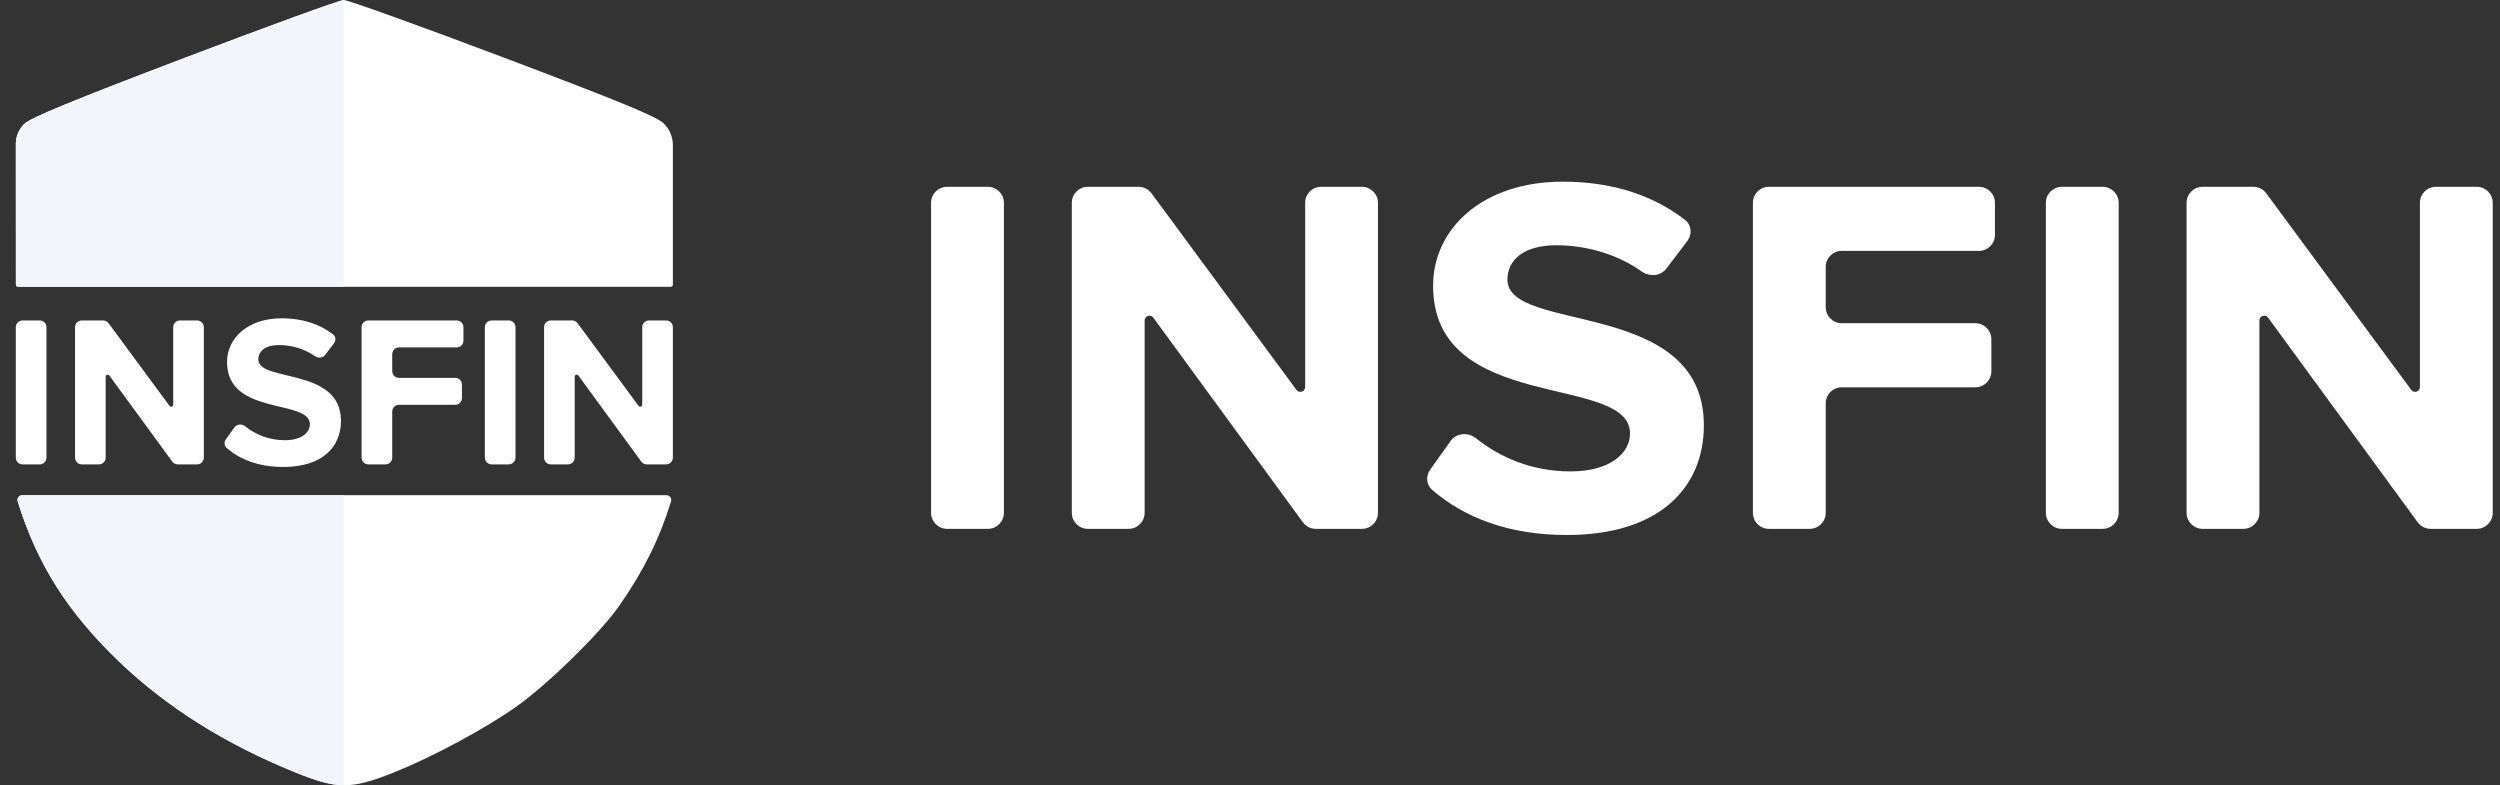 <?xml version="1.0" encoding="UTF-8"?> <svg xmlns="http://www.w3.org/2000/svg" width="156" height="49" viewBox="0 0 156 49" fill="none"><rect x="0" y="0" width="156" height="49" fill="#333333" stroke="none"/> <path d="M61.644 33C62.196 33 62.644 32.552 62.644 32V12.656C62.644 12.104 62.196 11.656 61.644 11.656H59.099C58.547 11.656 58.099 12.104 58.099 12.656V32C58.099 32.552 58.547 33 59.099 33H61.644Z" fill="white"></path> <path d="M84.985 33C85.537 33 85.985 32.552 85.985 32V12.656C85.985 12.104 85.537 11.656 84.985 11.656H82.441C81.888 11.656 81.441 12.104 81.441 12.656V24.152C81.441 24.441 81.071 24.563 80.899 24.33L71.853 12.062C71.664 11.807 71.365 11.656 71.048 11.656H67.881C67.329 11.656 66.881 12.104 66.881 12.656V32C66.881 32.552 67.329 33 67.881 33H70.425C70.977 33 71.425 32.552 71.425 32V19.999C71.425 19.709 71.796 19.587 71.967 19.822L81.301 32.59C81.489 32.848 81.789 33 82.108 33H84.985Z" fill="white"></path> <path d="M97.777 33.384C103.537 33.384 106.321 30.44 106.321 26.536C106.321 18.568 94.065 20.84 94.065 17.448C94.065 16.168 95.153 15.304 97.105 15.304C98.938 15.304 100.862 15.826 102.456 16.948C102.94 17.287 103.623 17.233 103.98 16.762L105.292 15.035C105.604 14.625 105.556 14.041 105.149 13.725C103.128 12.155 100.555 11.336 97.521 11.336C92.497 11.336 89.425 14.28 89.425 17.832C89.425 25.864 101.713 23.272 101.713 27.048C101.713 28.264 100.497 29.416 98.001 29.416C95.586 29.416 93.58 28.533 92.107 27.35C91.618 26.957 90.88 27.008 90.517 27.518L89.241 29.308C88.959 29.704 88.998 30.248 89.365 30.566C91.326 32.265 94.083 33.384 97.777 33.384Z" fill="white"></path> <path d="M112.925 33C113.477 33 113.925 32.552 113.925 32V25.168C113.925 24.616 114.372 24.168 114.925 24.168H123.261C123.813 24.168 124.261 23.72 124.261 23.168V21.168C124.261 20.616 123.813 20.168 123.261 20.168H114.925C114.372 20.168 113.925 19.72 113.925 19.168V16.656C113.925 16.104 114.372 15.656 114.925 15.656H123.485C124.037 15.656 124.485 15.208 124.485 14.656V12.656C124.485 12.104 124.037 11.656 123.485 11.656H110.381C109.828 11.656 109.381 12.104 109.381 12.656V32C109.381 32.552 109.828 33 110.381 33H112.925Z" fill="white"></path> <path d="M131.206 33C131.758 33 132.206 32.552 132.206 32V12.656C132.206 12.104 131.758 11.656 131.206 11.656H128.662C128.11 11.656 127.662 12.104 127.662 12.656V32C127.662 32.552 128.11 33 128.662 33H131.206Z" fill="white"></path> <path d="M154.547 33C155.1 33 155.547 32.552 155.547 32V12.656C155.547 12.104 155.1 11.656 154.547 11.656H152.003C151.451 11.656 151.003 12.104 151.003 12.656V24.152C151.003 24.441 150.634 24.563 150.462 24.33L141.415 12.062C141.226 11.807 140.928 11.656 140.61 11.656H137.443C136.891 11.656 136.443 12.104 136.443 12.656V32C136.443 32.552 136.891 33 137.443 33H139.987C140.54 33 140.987 32.552 140.987 32V19.999C140.987 19.709 141.358 19.587 141.529 19.822L150.864 32.59C151.052 32.848 151.352 33 151.671 33H154.547Z" fill="white"></path> <path fill-rule="evenodd" clip-rule="evenodd" d="M1.388 30.9C1.188 30.9 1.044 31.093 1.103 31.284C2.32 35.213 4.24 38.224 7.423 41.276C10.382 44.112 14.035 46.414 18.376 48.177C21.068 49.27 21.892 49.273 24.596 48.193C26.979 47.242 30.279 45.467 32.225 44.089C34.207 42.687 37.461 39.497 38.641 37.801C40.157 35.622 41.155 33.633 41.874 31.282C41.932 31.092 41.788 30.9 41.589 30.9H1.388Z" fill="white"></path> <path d="M11.514 3.615C4.521 6.273 1.886 7.358 1.505 7.739V7.739C1.174 8.069 0.988 8.518 0.988 8.986L0.992 17.757C0.992 17.833 1.054 17.895 1.13 17.895H41.853C41.927 17.895 41.987 17.834 41.987 17.76L41.987 9.056C41.987 8.543 41.779 8.052 41.41 7.696V7.696C40.966 7.268 38.639 6.311 31.366 3.566C26.16 1.6 21.699 -0.004 21.453 7.57761e-06C21.207 0.004 16.735 1.631 11.514 3.615Z" fill="white"></path> <path d="M18.378 48.177C14.037 46.414 10.383 44.112 7.424 41.276C4.241 38.224 2.32 35.213 1.103 31.284C1.044 31.093 1.188 30.9 1.388 30.9H21.453V49C20.582 48.991 19.708 48.717 18.378 48.177Z" fill="#F4F5FA"></path> <path fill-rule="evenodd" clip-rule="evenodd" d="M1.505 7.739C1.886 7.358 4.521 6.273 11.514 3.615C16.735 1.631 21.207 0.004 21.453 0V17.895H1.13C1.054 17.895 0.992 17.833 0.992 17.757L0.988 8.986C0.988 8.518 1.174 8.069 1.505 7.739V7.739Z" fill="#F4F5FA"></path> <path d="M2.479 28.977C2.711 28.977 2.899 28.788 2.899 28.556V20.417C2.899 20.185 2.711 19.997 2.479 19.997H1.408C1.176 19.997 0.987 20.185 0.987 20.417V28.556C0.987 28.788 1.176 28.977 1.408 28.977H2.479Z" fill="white"></path> <path d="M12.299 28.977C12.531 28.977 12.72 28.788 12.72 28.556V20.417C12.72 20.185 12.531 19.997 12.299 19.997H11.229C10.996 19.997 10.808 20.185 10.808 20.417V25.254C10.808 25.376 10.652 25.427 10.58 25.329L6.774 20.168C6.695 20.06 6.569 19.997 6.435 19.997H5.103C4.87 19.997 4.682 20.185 4.682 20.417V28.556C4.682 28.788 4.87 28.977 5.103 28.977H6.173C6.405 28.977 6.594 28.788 6.594 28.556V23.507C6.594 23.384 6.75 23.334 6.822 23.432L10.749 28.804C10.829 28.913 10.955 28.977 11.089 28.977H12.299Z" fill="white"></path> <path d="M17.681 29.138C20.105 29.138 21.276 27.9 21.276 26.257C21.276 22.905 16.12 23.86 16.12 22.433C16.12 21.895 16.577 21.531 17.399 21.531C18.17 21.531 18.979 21.751 19.65 22.223C19.853 22.366 20.141 22.343 20.291 22.145L20.843 21.418C20.974 21.246 20.954 21 20.783 20.867C19.933 20.206 18.85 19.862 17.574 19.862C15.46 19.862 14.167 21.101 14.167 22.595C14.167 25.974 19.337 24.884 19.337 26.473C19.337 26.984 18.826 27.469 17.776 27.469C16.759 27.469 15.915 27.097 15.296 26.599C15.09 26.434 14.78 26.456 14.627 26.671L14.09 27.424C13.971 27.59 13.988 27.819 14.142 27.953C14.967 28.667 16.127 29.138 17.681 29.138Z" fill="white"></path> <path d="M24.055 28.977C24.287 28.977 24.475 28.788 24.475 28.556V25.681C24.475 25.449 24.664 25.261 24.896 25.261H28.403C28.636 25.261 28.824 25.072 28.824 24.84V23.998C28.824 23.766 28.636 23.578 28.403 23.578H24.896C24.664 23.578 24.475 23.389 24.475 23.157V22.1C24.475 21.868 24.664 21.679 24.896 21.679H28.497C28.73 21.679 28.918 21.491 28.918 21.259V20.417C28.918 20.185 28.73 19.997 28.497 19.997H22.984C22.752 19.997 22.563 20.185 22.563 20.417V28.556C22.563 28.788 22.752 28.977 22.984 28.977H24.055Z" fill="white"></path> <path d="M31.746 28.977C31.979 28.977 32.167 28.788 32.167 28.556V20.417C32.167 20.185 31.979 19.997 31.746 19.997H30.676C30.443 19.997 30.255 20.185 30.255 20.417V28.556C30.255 28.788 30.443 28.977 30.676 28.977H31.746Z" fill="white"></path> <path d="M41.567 28.977C41.799 28.977 41.987 28.788 41.987 28.556V20.417C41.987 20.185 41.799 19.997 41.567 19.997H40.496C40.264 19.997 40.076 20.185 40.076 20.417V25.254C40.076 25.376 39.92 25.427 39.848 25.329L36.041 20.168C35.962 20.06 35.837 19.997 35.703 19.997H34.37C34.138 19.997 33.95 20.185 33.95 20.417V28.556C33.95 28.788 34.138 28.977 34.37 28.977H35.441C35.673 28.977 35.861 28.788 35.861 28.556V23.507C35.861 23.384 36.017 23.334 36.09 23.432L40.017 28.804C40.096 28.913 40.222 28.977 40.356 28.977H41.567Z" fill="white"></path> </svg> 